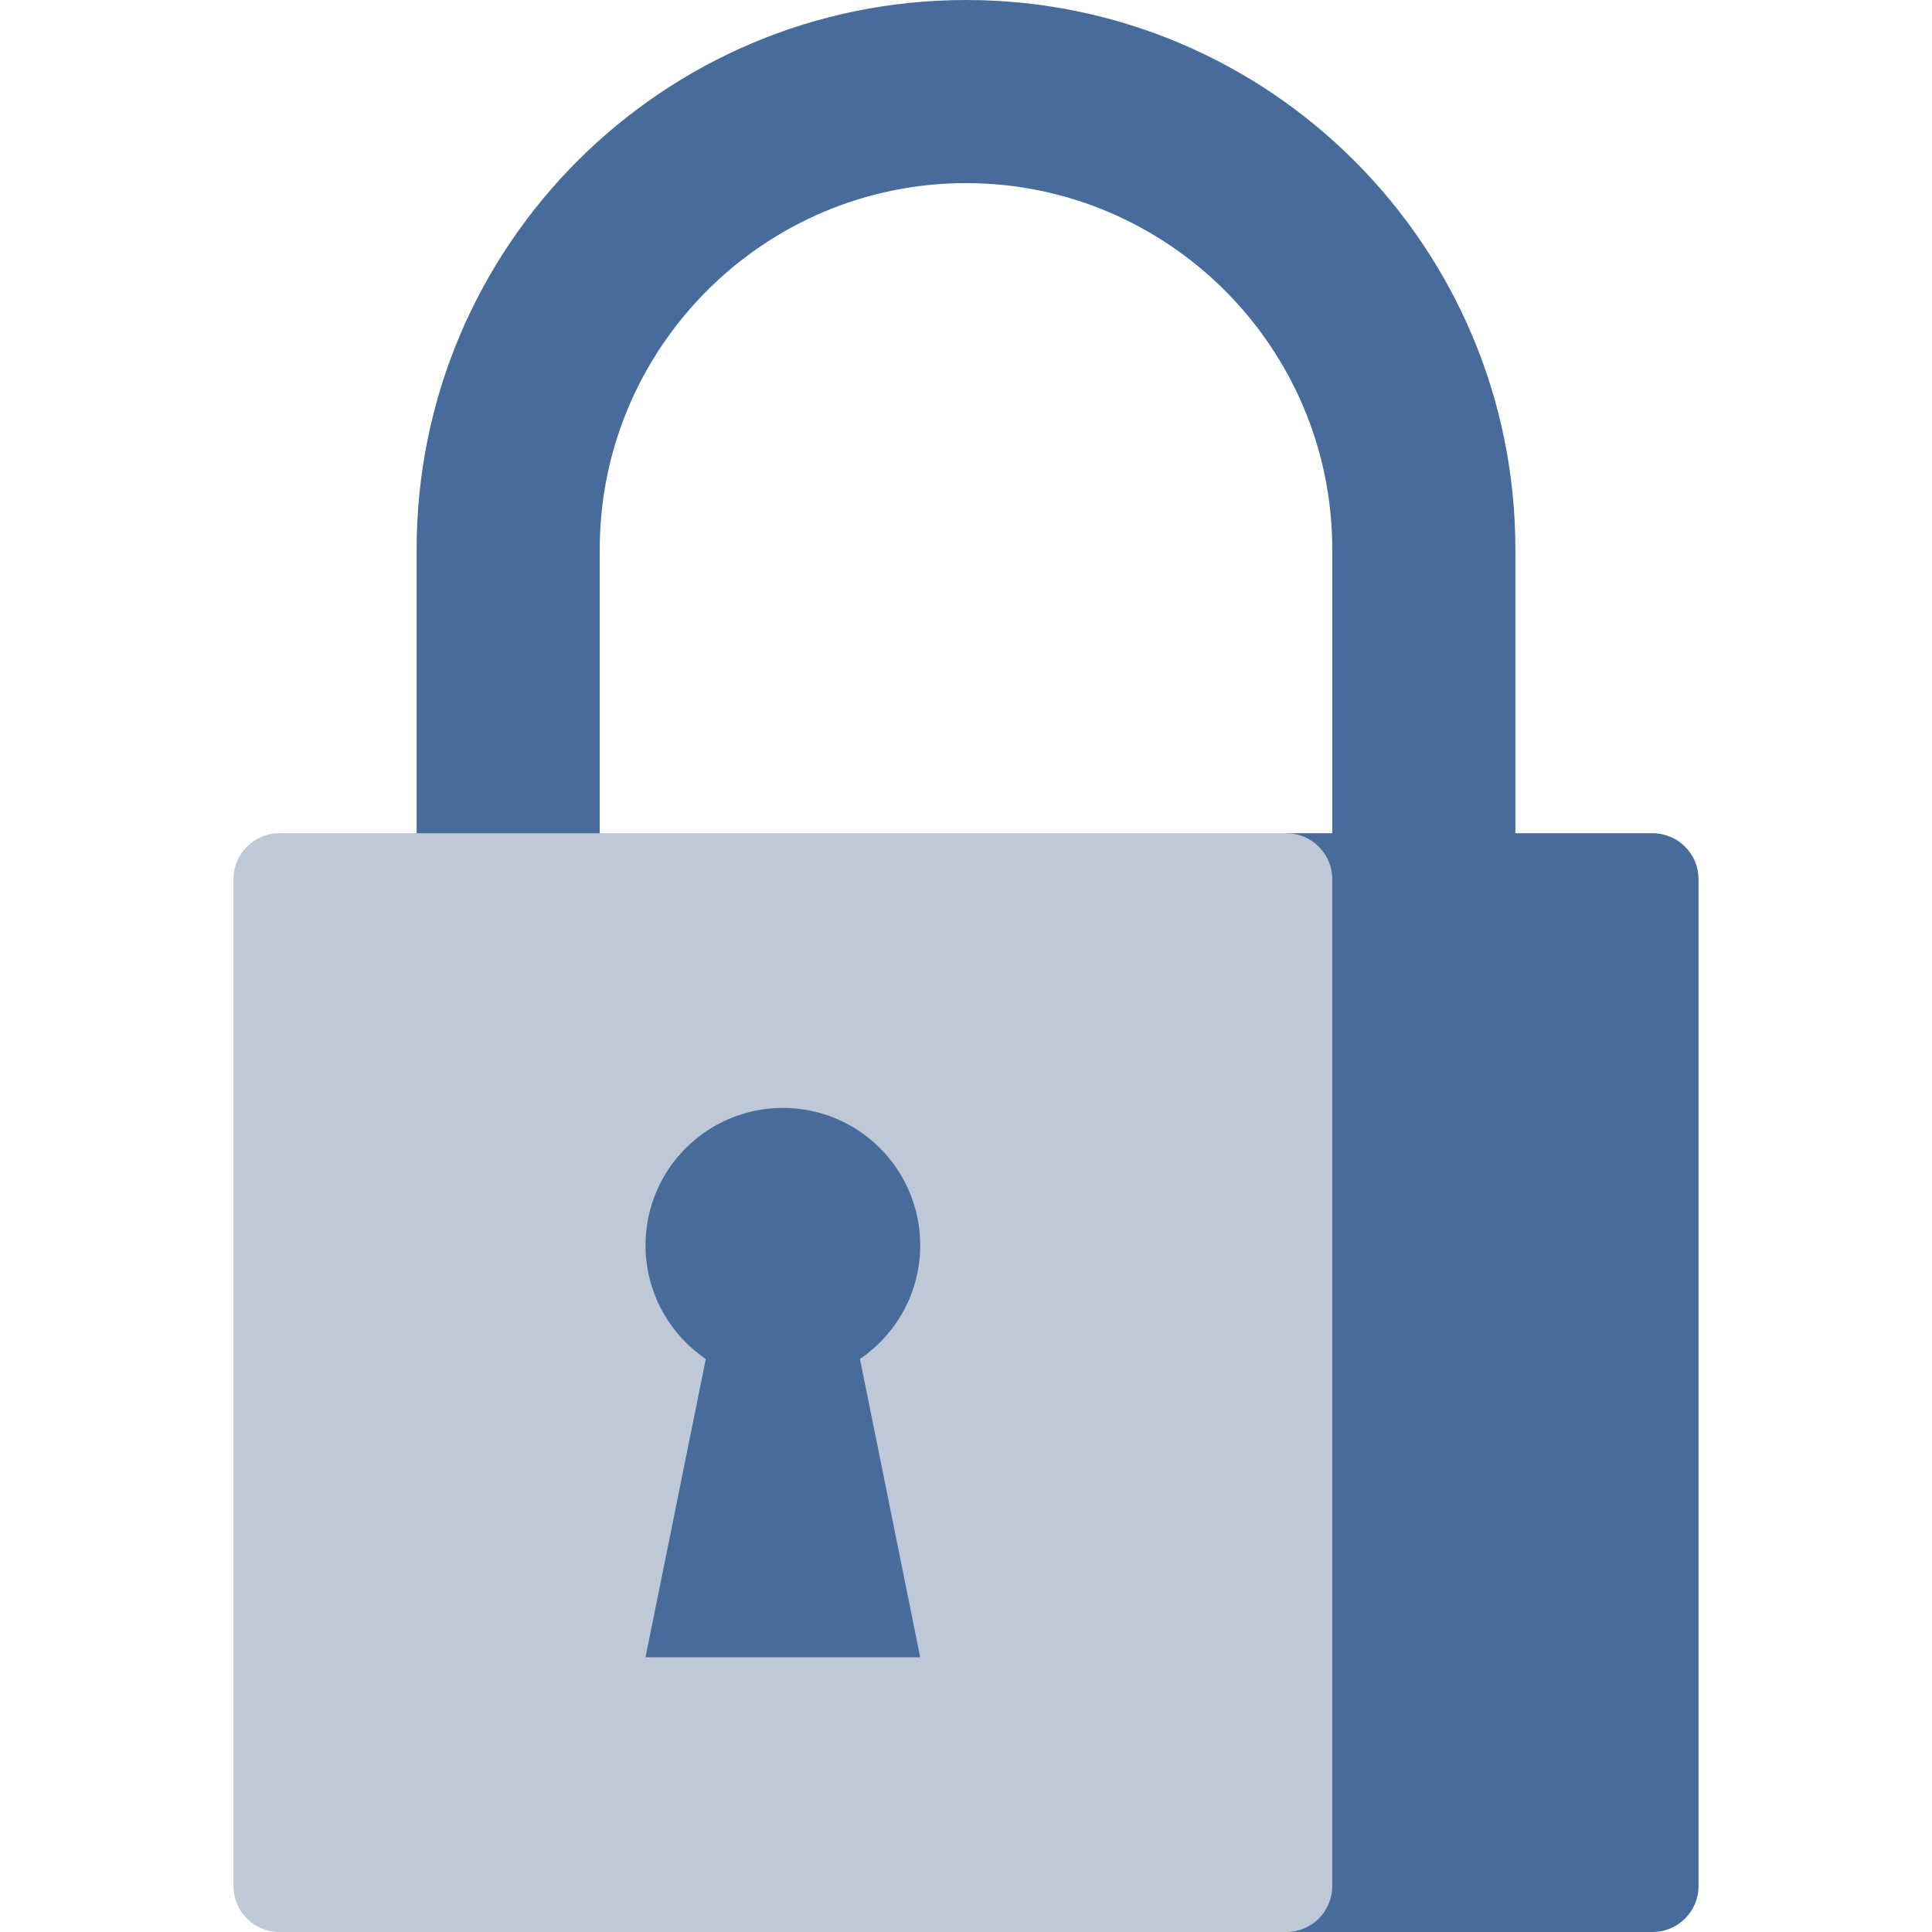 <?xml version="1.0" encoding="iso-8859-1"?>
<!-- Uploaded to: SVG Repo, www.svgrepo.com, Generator: SVG Repo Mixer Tools -->
<svg height="800px" width="800px" version="1.1" id="Layer_1" xmlns="http://www.w3.org/2000/svg" xmlns:xlink="http://www.w3.org/1999/xlink" 
	 viewBox="0 0 512 512" xml:space="preserve">
<path style="fill:#476C9B;" d="M256,0c-80.408,0-145.592,65.184-145.592,145.592v99.488h48.531v-99.488
	c0-53.52,43.542-97.062,97.062-97.062s97.062,43.542,97.062,97.062v99.488h48.531v-99.488C401.592,65.184,336.408,0,256,0z"/>
<path style="fill:#476C9B;" d="M437.991,220.815h-97.062l-36.398,145.592L340.929,512h97.062c6.673,0,12.133-5.46,12.133-12.133
	V232.948C450.123,226.275,444.664,220.815,437.991,220.815z"/>
<path style="fill:#BEC8D6;" d="M340.929,220.815H74.009c-6.673,0-12.133,5.46-12.133,12.133v266.919
	c0,6.673,5.46,12.133,12.133,12.133h266.919c6.673,0,12.133-5.46,12.133-12.133V232.948
	C353.062,226.275,347.602,220.815,340.929,220.815z"/>
<path style="fill:#476C9B;" d="M243.867,330.009c0-20.103-16.295-36.398-36.398-36.398c-20.101,0-36.398,16.295-36.398,36.398
	c0,12.531,6.333,23.581,15.973,30.129l-15.973,79.065h72.796l-15.973-79.065C237.534,353.591,243.867,342.54,243.867,330.009z"/>
</svg>